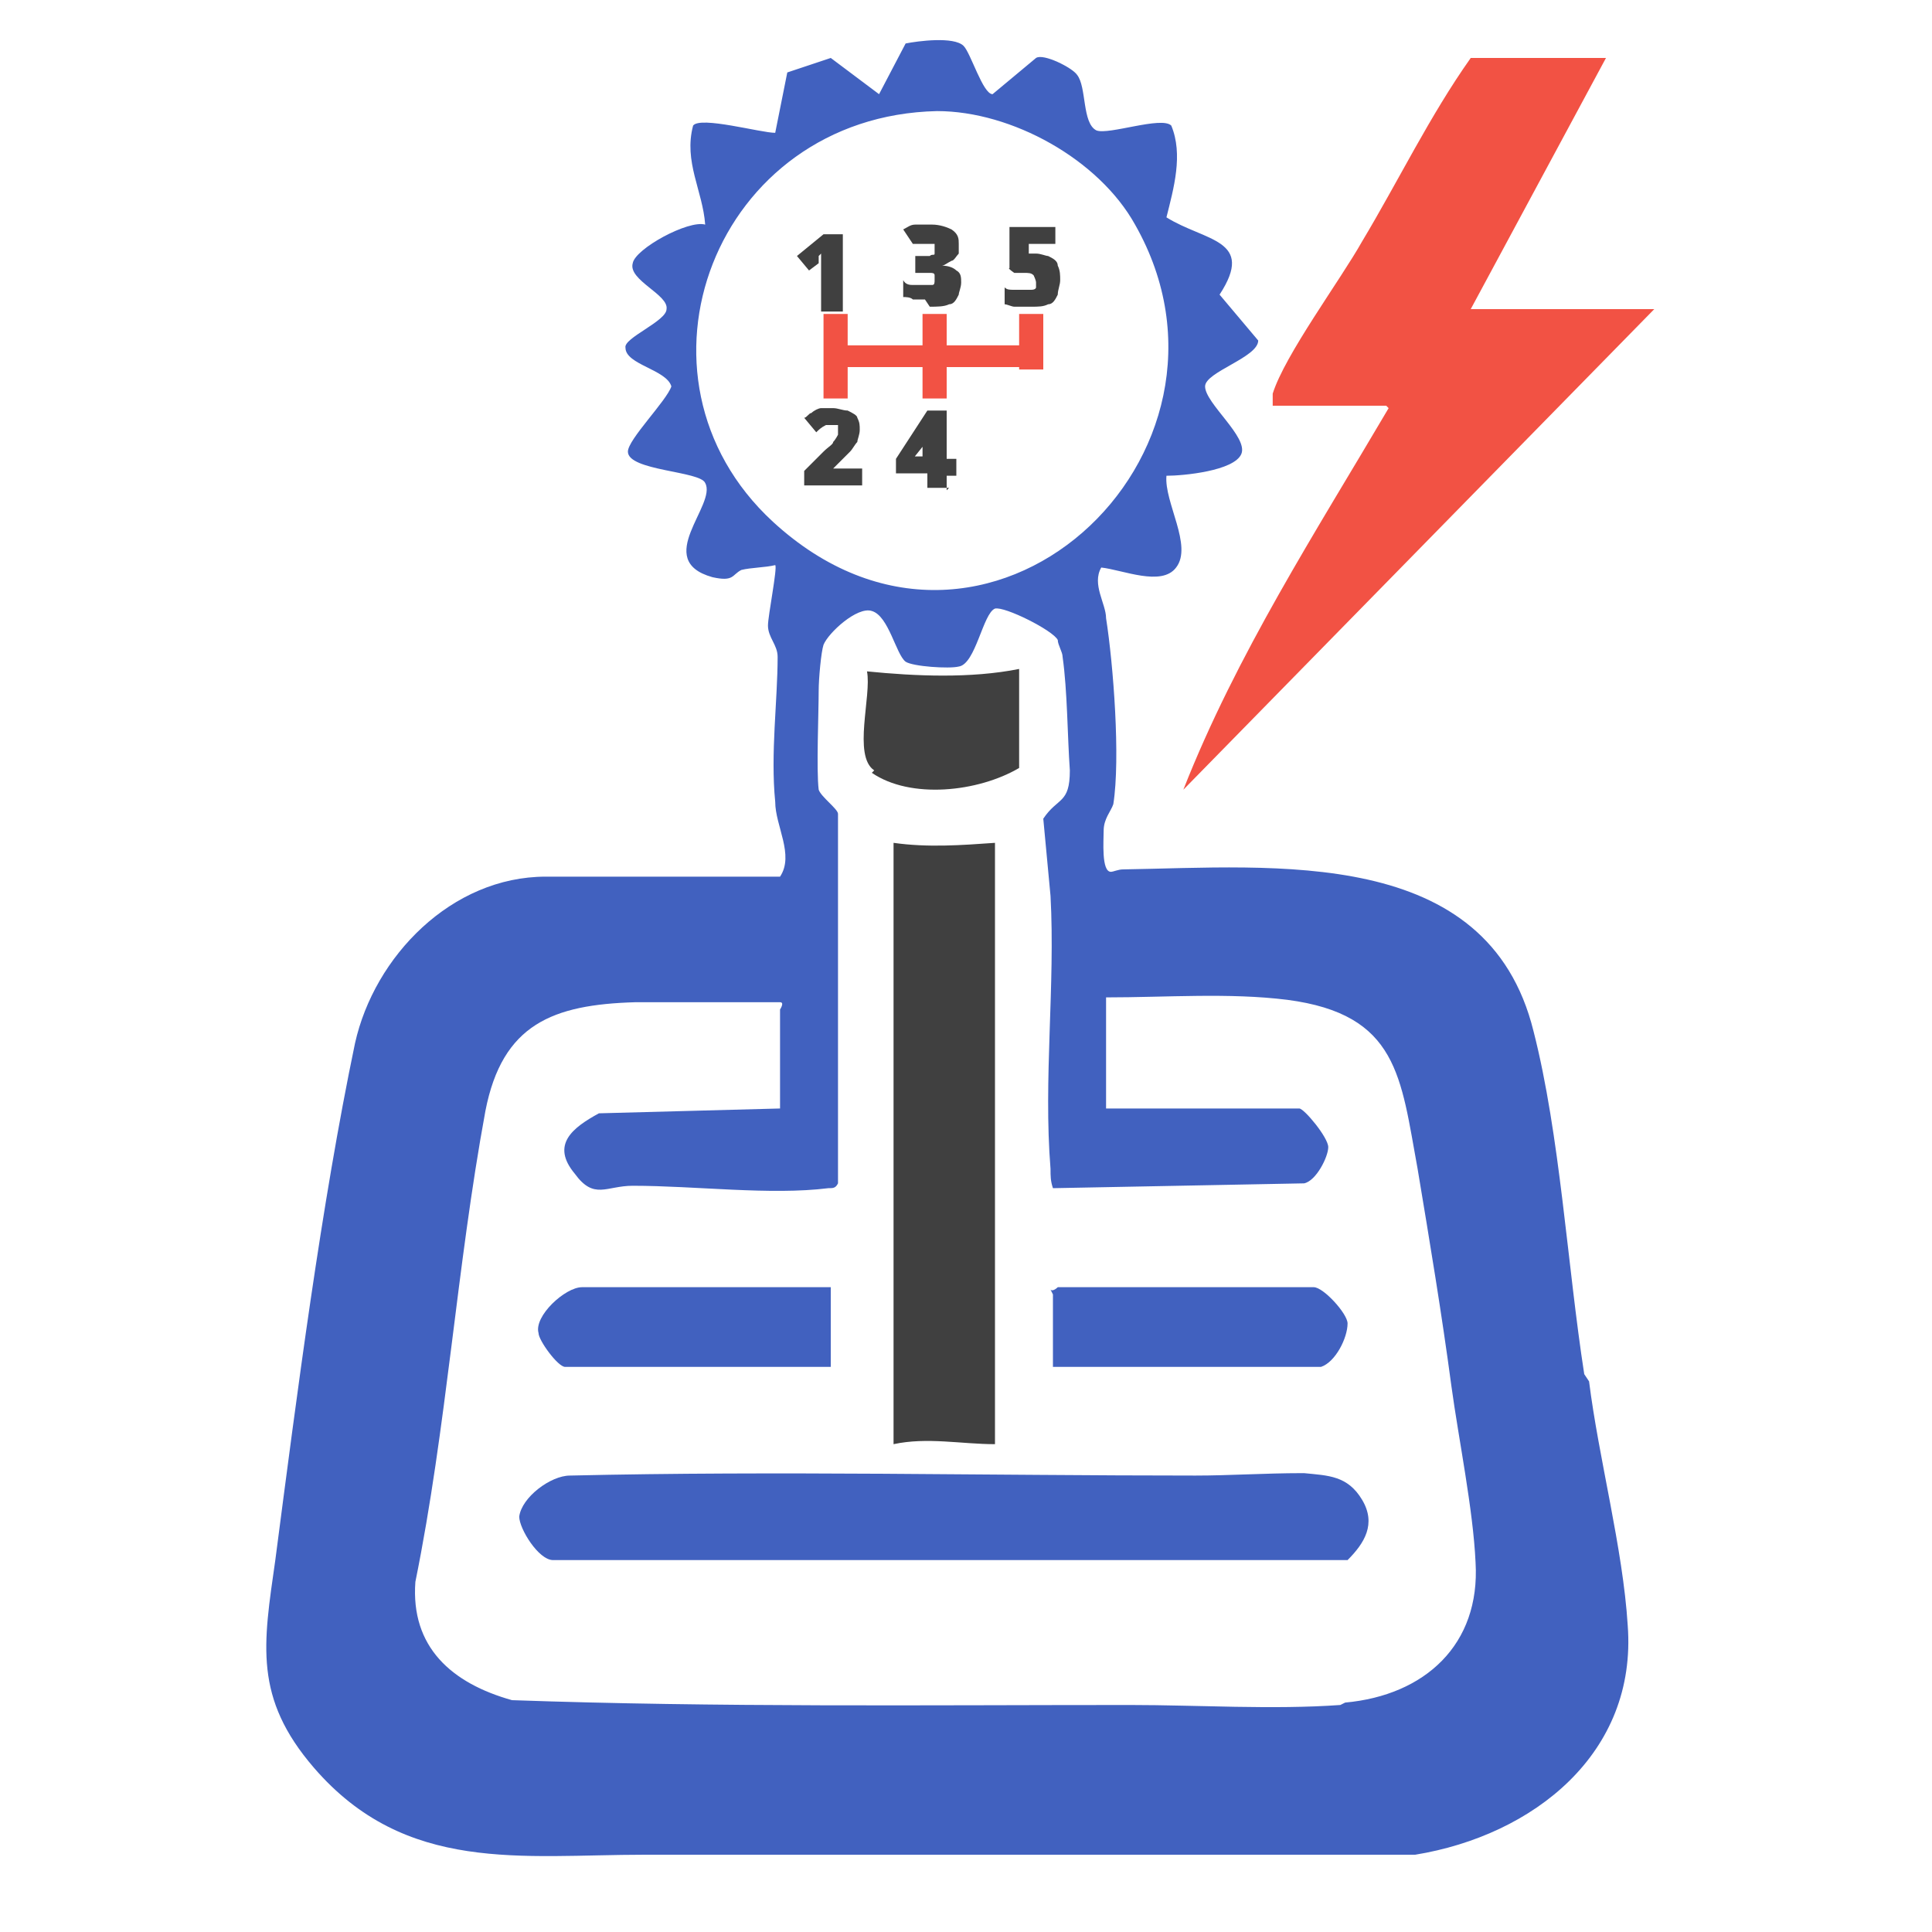<?xml version="1.0" encoding="UTF-8"?>
<svg id="Ebene_1" xmlns="http://www.w3.org/2000/svg" version="1.1" viewBox="0 0 80 80">
  <!-- Generator: Adobe Illustrator 29.1.0, SVG Export Plug-In . SVG Version: 2.1.0 Build 142)  -->
  <defs>
    <style>
      .st0 {
        fill: #404040;
      }

      .st1 {
        fill: #f25244;
      }

      .st2 {
        fill: #4161bf;
      }
    </style>
  </defs>
  <path class="st2" d="M65.6,56.9c-.7-4.5-1-9.9-2.1-14.2-1.9-7.7-10.7-6.8-17-6.7-.2,0-.4.1-.5.1-.4,0-.3-1.3-.3-1.7,0-.5.3-.8.4-1.1.3-1.9,0-5.8-.3-7.7,0-.6-.6-1.4-.2-2.1.9.1,2.5.8,3.1,0,.7-.9-.5-2.7-.4-3.8.7,0,2.8-.2,3.1-.9.3-.7-1.5-2.1-1.5-2.8,0-.6,2.2-1.2,2.2-1.9l-1.6-1.9c1.5-2.3-.6-2.2-2.2-3.2.3-1.2.7-2.6.2-3.8-.4-.4-2.6.4-3.1.2-.6-.3-.4-1.8-.8-2.3-.2-.3-1.4-.9-1.7-.7l-1.8,1.5c-.4,0-.9-1.7-1.2-2-.4-.4-1.9-.2-2.4-.1l-1.1,2.1-2-1.5-1.8.6-.5,2.5c-.6,0-3.1-.7-3.4-.3-.4,1.5.4,2.7.5,4.1-.7-.2-2.9,1-3,1.6-.2.7,1.5,1.3,1.4,1.9,0,.5-1.8,1.2-1.7,1.6,0,.7,1.7.9,1.9,1.6-.2.6-1.8,2.2-1.8,2.7,0,.8,3,.8,3.2,1.3.5.9-2.2,3.2.3,3.9.9.2.8-.1,1.2-.3.4-.1,1-.1,1.4-.2.1.1-.3,2.1-.3,2.5,0,.5.4.8.4,1.3,0,1.8-.3,4-.1,6,0,1,.8,2.2.2,3.1h-9.7c-3.9,0-7.1,3.3-7.9,6.9-1.4,6.7-2.4,14.5-3.3,21.4-.5,3.5-.9,5.7,1.6,8.6,3.8,4.4,8.6,3.6,13.7,3.6,10.6,0,21.3,0,31.9,0,4.9-.8,9.2-4.2,8.8-9.5-.2-3.2-1.2-6.9-1.6-10.1ZM32,21.6c-6.5-6-2.4-16.8,6.8-17,3.1,0,6.7,2,8.2,4.7,5.4,9.5-6.2,20.4-15,12.3ZM55.5,70.6c-2.8.2-5.9,0-8.7,0-8.5,0-17.1.1-25.6-.2-2.5-.7-4.2-2.2-4-4.9,1.3-6.4,1.7-13,2.9-19.5.7-3.6,2.8-4.4,6.2-4.5,2,0,4,0,6,0,.2,0,0,.3,0,.3v4.1l-7.5.2c-1.1.6-2,1.3-1,2.5.8,1.1,1.3.5,2.4.5,2.6,0,5.7.4,8.1.1.2,0,.3,0,.4-.2v-15.3c0-.2-.7-.7-.8-1-.1-.8,0-3.2,0-4.1,0-.5.1-1.6.2-1.9.2-.5,1.4-1.6,2-1.4.7.2,1,1.8,1.4,2.1.3.2,1.8.3,2.2.2.7-.1,1-2.2,1.5-2.4.4-.1,2.4.9,2.6,1.3,0,.2.2.5.2.7.2,1.4.2,3.3.3,4.7,0,1.4-.5,1.1-1.1,2l.3,3.2c.2,3.7-.3,7.6,0,11.3,0,.3,0,.5.1.8l10.4-.2c.5-.1,1-1.1,1-1.5,0-.4-1-1.6-1.2-1.6h-8v-4.6c2.5,0,5.1-.2,7.5.1,4.6.6,4.7,3.2,5.4,7,.5,3,1,6,1.4,9,.3,2.2.9,5.1,1,7.3.2,3.4-2.1,5.5-5.4,5.8Z"/>
  <path class="st1" d="M57.3,16.7l.2.2c-3,5.1-6.3,10.2-8.5,15.8l19.5-19.9h-7.6l5.6-10.4h-5.6c-1.7,2.4-3,5.1-4.5,7.6-.9,1.6-3.2,4.7-3.7,6.3,0,.2,0,.3,0,.5h4.8Z"/>
  <path class="st2" d="M53.9,61c-1.5,0-3,.1-4.4.1-8.6,0-17.3-.2-25.9,0-.8,0-2,.9-2.1,1.7,0,.5.8,1.8,1.4,1.8h32.9c.7-.7,1.2-1.5.6-2.5-.6-1-1.4-1-2.4-1.1Z"/>
  <path class="st0" d="M37,34.9v24.9c1.4-.3,2.8,0,4.2,0v-24.9c-1.4.1-2.8.2-4.2,0Z"/>
  <path class="st2" d="M43.5,56.6h11.2c.6-.2,1.1-1.2,1.1-1.8,0-.4-1-1.5-1.4-1.5h-10.6s-.2.2-.3.1c0,0,.1.2.1.2v3Z"/>
  <path class="st2" d="M23.3,56.6h11.1v-3.3h-10.3c-.7,0-2,1.2-1.8,1.9,0,.3.8,1.4,1.1,1.4Z"/>
  <path class="st0" d="M36.1,32c1.6,1.1,4.4.8,6.1-.2v-4.1c-2,.4-4.3.3-6.3.1.2,1-.6,3.5.3,4.1Z"/>
  <path class="st0" d="M33.9,10.6s0,0,0,0c0,0,0,0,.1-.1,0,0,0,.2,0,.3s0,.2,0,.3v1.8h.9v-3.2h-.8l-1.1.9.5.6.4-.3Z"/>
  <path class="st0" d="M38.5,12.7c.3,0,.6,0,.8-.1.2,0,.3-.2.4-.4,0-.1.1-.3.1-.5s0-.4-.2-.5c-.1-.1-.3-.2-.6-.2h0c.1,0,.2-.1.4-.2.1,0,.2-.2.3-.3,0-.1,0-.2,0-.4,0-.2,0-.4-.3-.6-.2-.1-.5-.2-.8-.2s-.5,0-.7,0c-.2,0-.3.1-.5.2l.4.6s0,0,.1,0c0,0,.1,0,.2,0,0,0,.2,0,.3,0s.2,0,.3,0c0,0,0,.1,0,.2s0,.1,0,.2-.1,0-.2.1c0,0-.2,0-.4,0h-.2v.7h.2c.2,0,.3,0,.4,0s.2,0,.2.1c0,0,0,.1,0,.2s0,.2-.1.2c0,0-.2,0-.4,0s-.3,0-.4,0c-.1,0-.3,0-.4-.2v.7c.1,0,.3,0,.4.1.1,0,.3,0,.5,0Z"/>
  <path class="st0" d="M42.7,12.7c.3,0,.5,0,.7-.1.2,0,.3-.2.4-.4,0-.2.1-.4.1-.6s0-.4-.1-.6c0-.2-.2-.3-.4-.4-.1,0-.3-.1-.5-.1s-.2,0-.2,0c0,0,0,0-.1,0v-.4h1.1v-.7h-1.9v1.7c-.1,0,.2.2.2.2,0,0,.1,0,.2,0,0,0,.2,0,.2,0,.2,0,.3,0,.4.1,0,0,.1.2.1.3s0,.2,0,.2c0,0,0,.1-.2.1,0,0-.2,0-.3,0s-.3,0-.4,0c-.2,0-.3,0-.4-.1v.7c.1,0,.3.1.4.1s.3,0,.5,0Z"/>
  <path class="st0" d="M34.5,19.4l.2-.2c.2-.2.4-.4.5-.5.1-.1.2-.3.3-.4,0-.1.1-.3.1-.5s0-.3-.1-.5c0-.1-.2-.2-.4-.3-.2,0-.4-.1-.6-.1s-.4,0-.5,0-.3.1-.4.2c-.1,0-.2.2-.3.2l.5.6c.1-.1.2-.2.4-.3.1,0,.2,0,.3,0s.2,0,.2,0c0,0,0,.1,0,.2s0,.2,0,.2c0,0-.1.2-.2.3,0,.1-.2.2-.4.4l-.8.8v.6h2.4v-.7h-1.2Z"/>
  <path class="st0" d="M39.2,20.3v-.6h.4v-.7h-.4v-2h-.8l-1.3,2v.6h1.3v.6h.9ZM37.8,19l.4-.5c0,0,0-.1,0-.2,0,0,0,0,0-.2h0s0,0,0,0c0,0,0,0,0,.1,0,0,0,.1,0,.2,0,0,0,0,0,.1v.4h-.5Z"/>
  <polygon class="st1" points="34.1 13 34.1 16.5 35.1 16.5 35.1 15.2 38.2 15.2 38.2 16.5 39.2 16.5 39.2 15.2 42.2 15.2 42.2 15.3 43.2 15.3 43.2 13 42.2 13 42.2 14.3 39.2 14.3 39.2 13 38.2 13 38.2 14.3 35.1 14.3 35.1 13 34.1 13"/>
</svg>